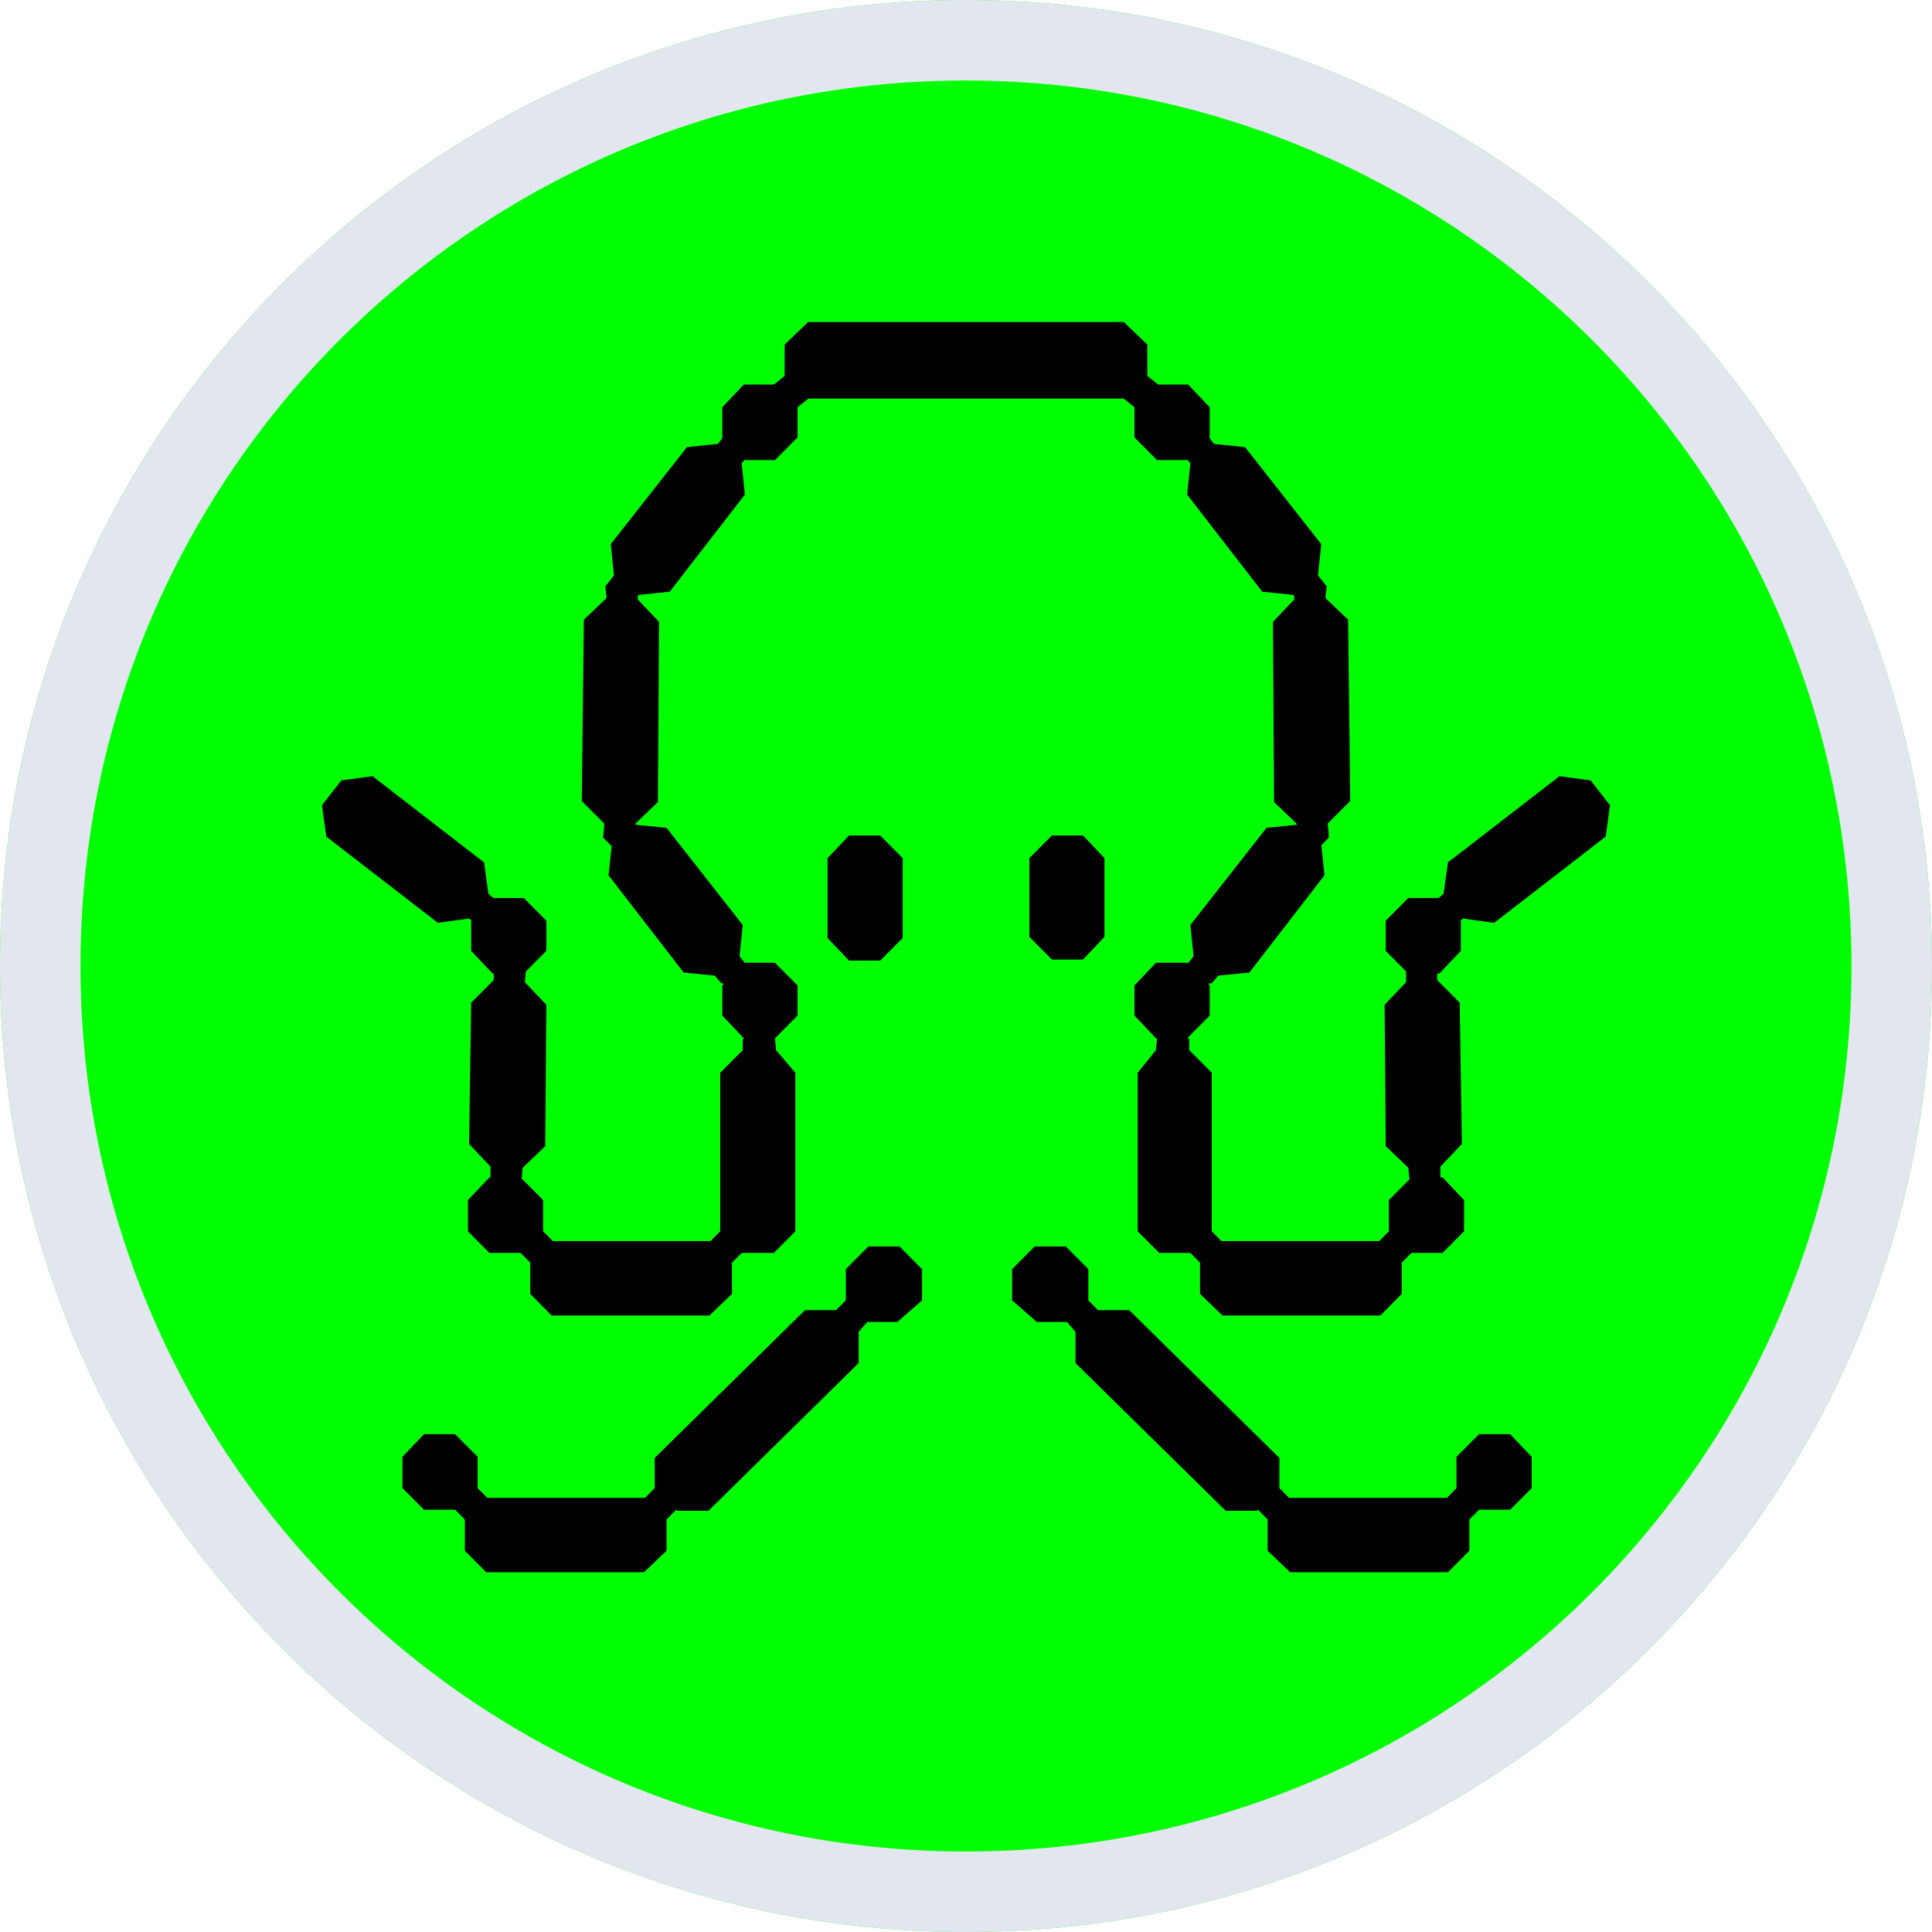 <svg width="24" height="24" viewBox="0 0 24 24" fill="none" xmlns="http://www.w3.org/2000/svg">
<path d="M11.995 0C18.626 0 24 5.373 24 12.002C24 18.631 18.626 24 12 24C5.37 24 3.11002e-06 18.627 3.11002e-06 12.002C-0.005 5.373 5.37 0 11.995 0Z" fill="#00FF00"/>
<g clip-path="url(#clip0_583_12426)">
<path d="M10.934 11.933L11.214 11.652V10.66L10.934 10.379H10.547L10.28 10.66V11.652L10.547 11.933H10.934Z" fill="black"/>
<path d="M13.454 11.92L13.72 11.638V10.66L13.454 10.379H13.067L12.787 10.66V11.638L13.067 11.92H13.454Z" fill="black"/>
<path d="M19.76 9.695L19.373 9.642L17.987 10.713L17.933 11.102L17.871 11.156H17.494L17.214 11.437V11.812L17.467 12.067V12.201L17.2 12.482L17.214 14.238L17.494 14.506L17.507 14.64L17.514 14.646L17.253 14.908V15.296L17.134 15.417H15.173L15.053 15.296V13.326L15 13.273L14.773 13.045V12.911L14.754 12.891L15.027 12.616V12.241L15.006 12.22L15.053 12.214L15.133 12.12L15.52 12.081L16.453 10.874L16.415 10.498L16.507 10.405L16.504 10.369L16.507 10.365L16.495 10.256L16.493 10.231L16.773 9.95L16.747 7.698L16.467 7.431V7.404L16.48 7.283L16.373 7.149L16.413 6.76L15.467 5.555L15.08 5.514L15.023 5.438L15.027 5.434V5.059L14.76 4.777H14.387L14.253 4.67V4.281L13.96 4H10.04L9.747 4.281V4.67L9.614 4.777H9.24L8.973 5.059V5.434L8.977 5.438L8.92 5.514L8.533 5.555L7.587 6.76L7.627 7.149L7.52 7.283L7.533 7.404V7.431L7.253 7.698L7.227 9.95L7.507 10.231L7.493 10.405L7.598 10.51L7.56 10.874L8.493 12.081L8.88 12.12L8.96 12.214L8.995 12.219L8.973 12.241V12.616L9.24 12.898L9.227 12.911V13.045L9 13.273L8.947 13.326V15.296L8.827 15.417H6.867L6.747 15.296V14.908L6.48 14.64L6.493 14.506L6.773 14.238L6.787 12.482L6.52 12.201L6.532 12.068L6.787 11.812V11.437L6.507 11.156H6.129L6.067 11.102L6.013 10.713L4.627 9.642L4.24 9.695L4 10.003L4.053 10.392L5.44 11.464L5.827 11.41L5.856 11.434L5.853 11.437V11.812L6.12 12.094H6.134V12.174L5.853 12.456L5.827 14.211L6.093 14.492V14.626H6.08L5.813 14.908V15.296L6.08 15.564H6.467L6.587 15.685V16.073L6.853 16.342H8.813L9.093 16.073V15.685L9.214 15.564H9.614L9.88 15.296V13.326L9.64 13.045L9.627 12.898L9.907 12.616V12.241L9.627 11.96H9.251L9.187 11.879L9.227 11.491L8.28 10.284L7.893 10.245L7.892 10.243L7.893 10.231L8.173 9.963L8.187 7.725L7.92 7.444L7.924 7.401L7.933 7.39L8.32 7.35L9.253 6.144L9.214 5.755L9.245 5.715H9.627L9.907 5.434V5.059L10.04 4.952H13.96L14.093 5.059V5.434L14.373 5.715H14.756L14.787 5.755L14.747 6.144L15.68 7.35L16.067 7.39L16.076 7.401L16.08 7.444L15.813 7.725L15.827 9.963L16.107 10.231L16.108 10.246L15.733 10.284L14.787 11.491L14.827 11.879L14.756 11.969L14.747 11.96H14.36L14.093 12.241V12.616L14.36 12.898H14.373L14.36 13.045L14.133 13.326V15.296L14.4 15.564H14.787L14.907 15.685V16.073L15.187 16.342H17.147L17.413 16.073V15.685L17.533 15.564H17.92L18.187 15.296V14.908L17.92 14.626H17.893V14.492L18.16 14.211L18.133 12.456L17.853 12.174V12.094H17.88L18.147 11.812V11.437L18.144 11.434L18.174 11.41L18.56 11.464L19.947 10.392L20 10.003L19.76 9.695Z" fill="black"/>
<path d="M10.787 15.484L10.507 15.766V16.154L10.387 16.275H10L8.133 18.111V18.486L8.013 18.607H6.054L5.933 18.486V18.097L5.653 17.816H5.267L5 18.097V18.486L5.267 18.754H5.653L5.774 18.875V19.264L6.04 19.531H8L8.28 19.264V18.875L8.4 18.754L8.413 18.768H8.8L10.667 16.932V16.543L10.774 16.422H11.147L11.454 16.154V15.766L11.174 15.484H10.787Z" fill="black"/>
<path d="M18.373 17.816L18.093 18.097V18.486L17.974 18.607H16.013L15.893 18.486V18.111L14.027 16.275H13.64L13.52 16.154V15.766L13.24 15.484H12.853L12.573 15.766V16.154L12.88 16.422H13.254L13.36 16.543V16.932L15.227 18.768H15.613L15.627 18.754L15.747 18.875V19.264L16.027 19.531H17.987L18.253 19.264V18.875L18.373 18.754H18.76L19.027 18.486V18.097L18.76 17.816H18.373Z" fill="black"/>
</g>
<path fill-rule="evenodd" clip-rule="evenodd" d="M1 12.002L1 12.002C1 18.075 5.922 23 12 23C18.074 23 23 18.079 23 12.002C23 5.926 18.074 1 11.995 1C5.922 1 0.996 5.925 1 12.002ZM3.11002e-06 12.002C3.11002e-06 18.627 5.37 24 12 24C18.626 24 24 18.631 24 12.002C24 5.373 18.626 0 11.995 0C5.37 0 -0.005 5.373 3.11002e-06 12.002Z" fill="#E2E6EE"/>
<defs>
<clipPath id="clip0_583_12426">
<rect width="16" height="15.531" fill="white" transform="translate(4 4)"/>
</clipPath>
</defs>
</svg>
